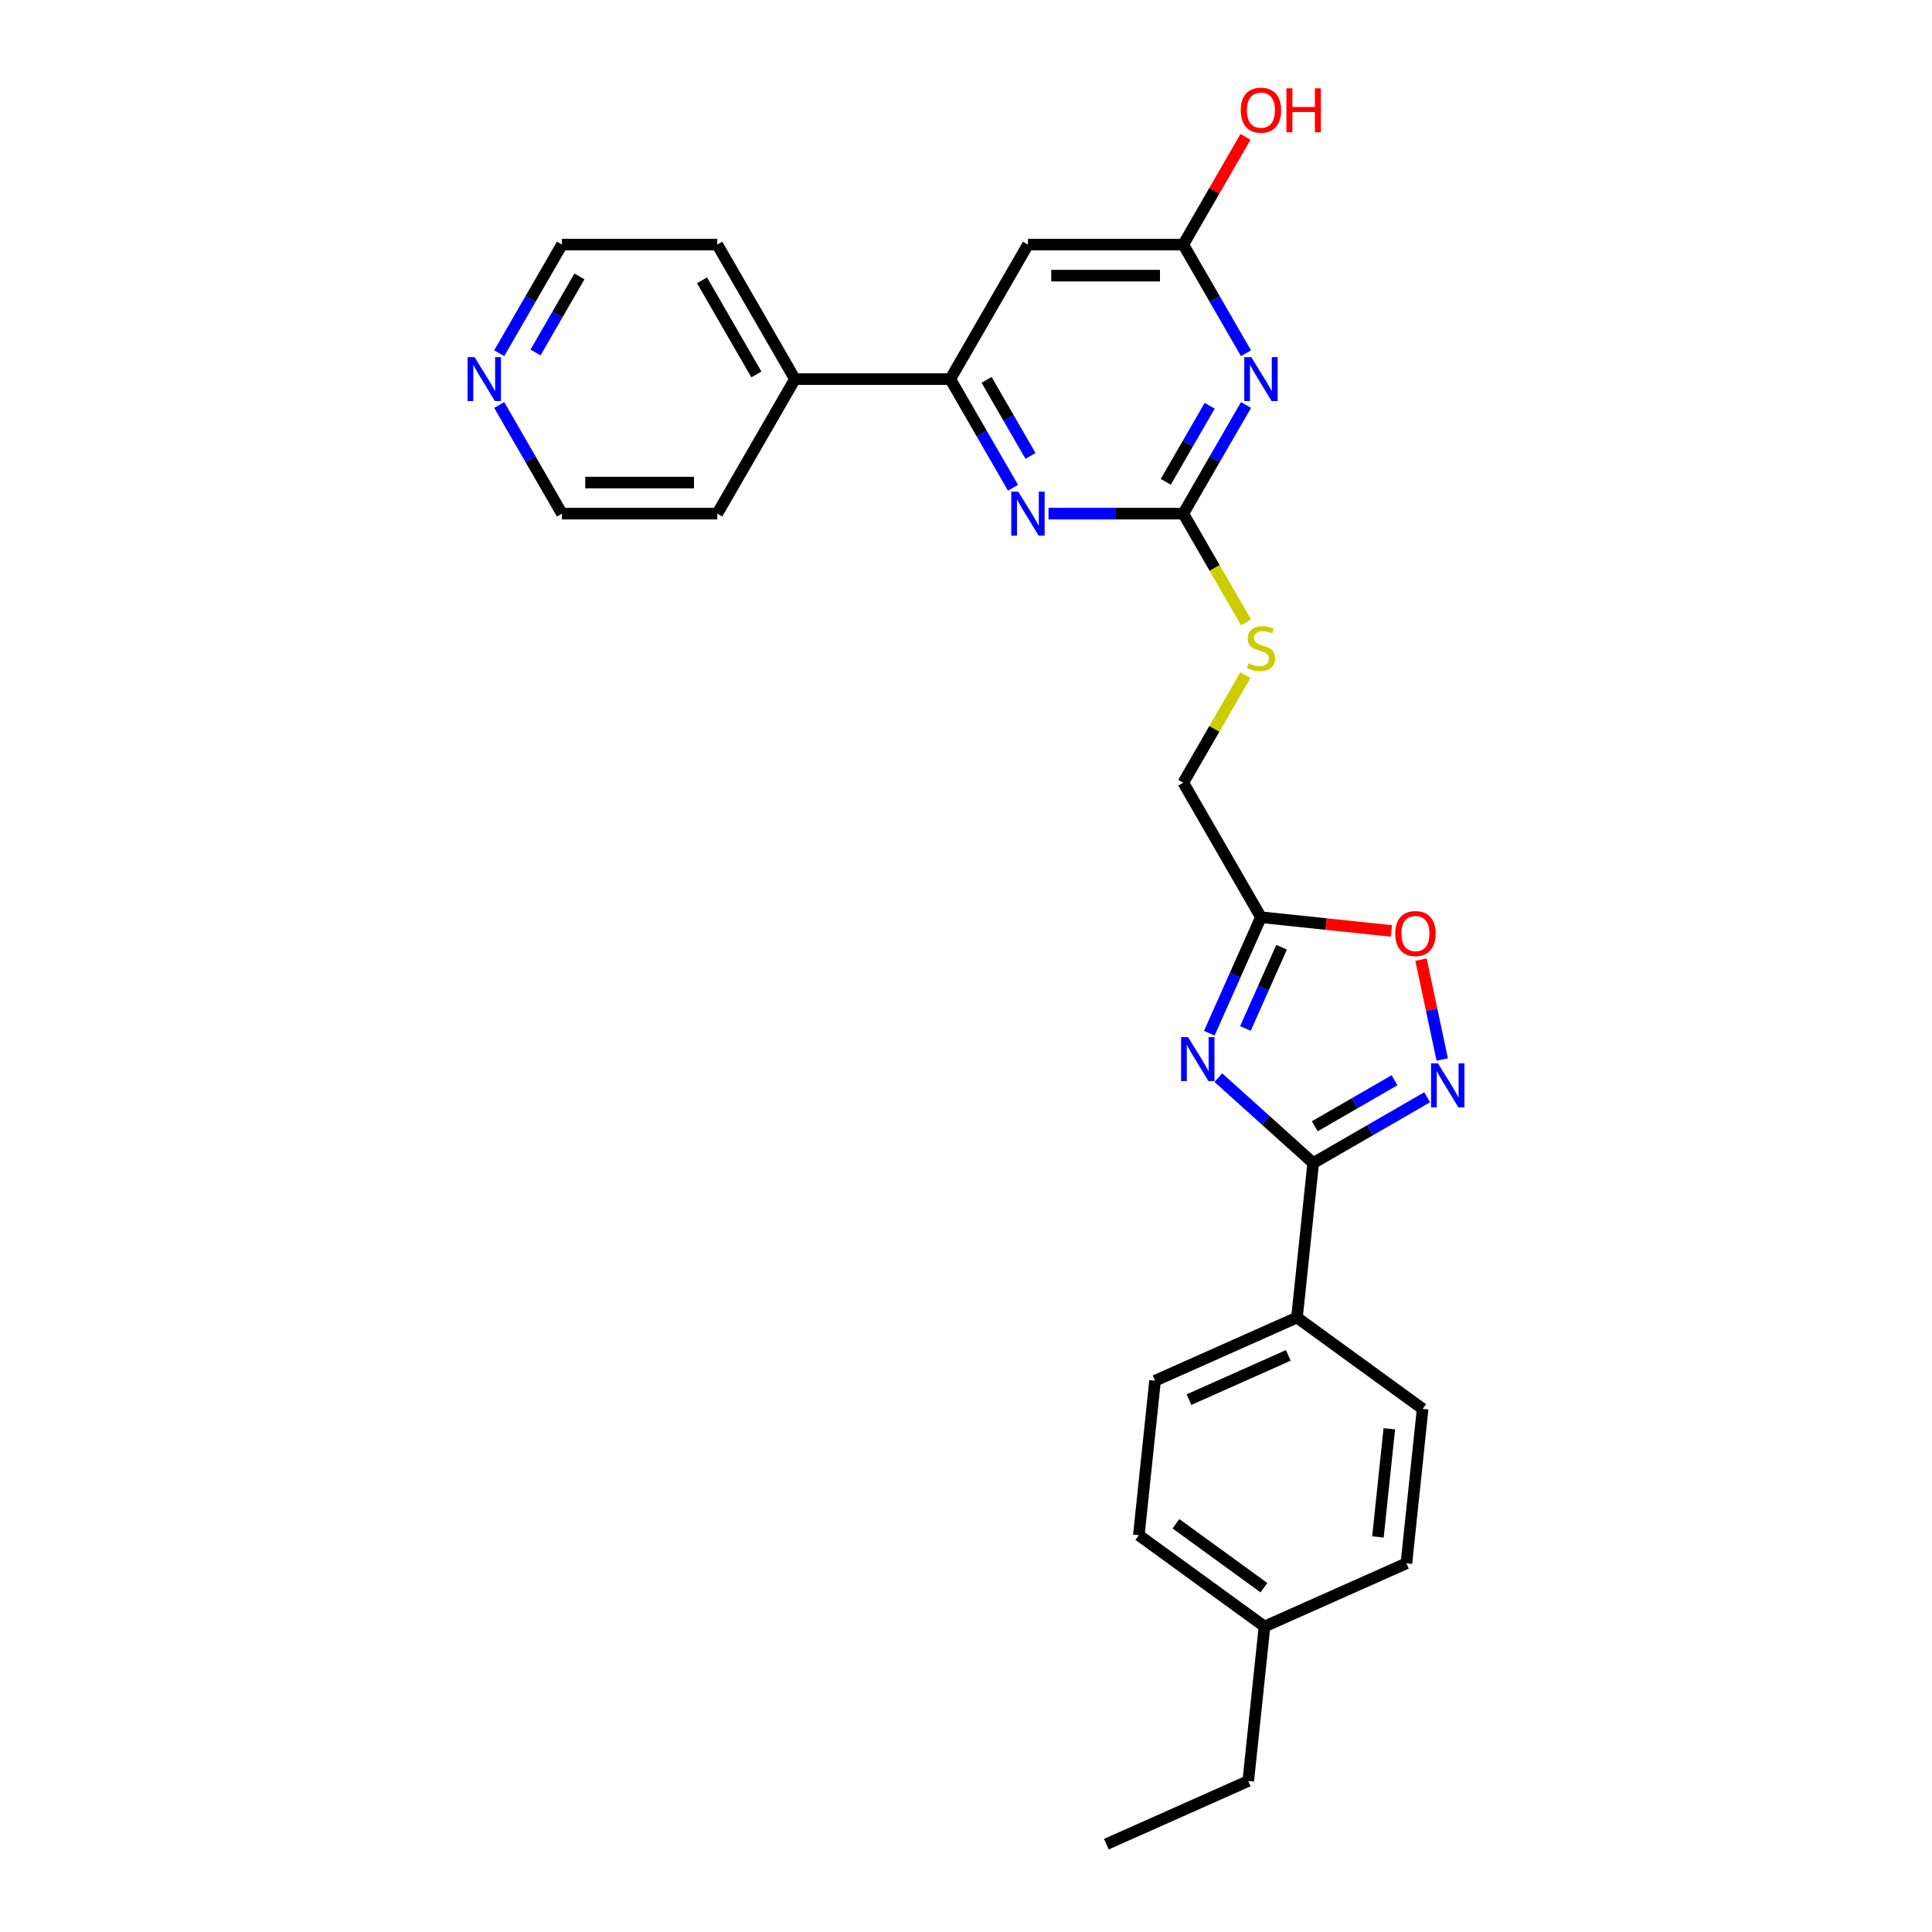 <?xml version='1.0' encoding='iso-8859-1'?>
<svg version='1.1' baseProfile='full'
              xmlns='http://www.w3.org/2000/svg'
                      xmlns:rdkit='http://www.rdkit.org/xml'
                      xmlns:xlink='http://www.w3.org/1999/xlink'
                  xml:space='preserve'
width='1000px' height='1000px' viewBox='0 0 1000 1000'>
<!-- END OF HEADER -->
<rect style='opacity:1.0;fill:#FFFFFF;stroke:none' width='1000' height='1000' x='0' y='0'> </rect>
<path class='bond-0' d='M 630.608,557.784 L 655.161,579.891' style='fill:none;fill-rule:evenodd;stroke:#0000FF;stroke-width:6px;stroke-linecap:butt;stroke-linejoin:miter;stroke-opacity:1' />
<path class='bond-0' d='M 655.161,579.891 L 679.713,601.998' style='fill:none;fill-rule:evenodd;stroke:#000000;stroke-width:6px;stroke-linecap:butt;stroke-linejoin:miter;stroke-opacity:1' />
<path class='bond-4' d='M 625.927,534.804 L 639.296,504.776' style='fill:none;fill-rule:evenodd;stroke:#0000FF;stroke-width:6px;stroke-linecap:butt;stroke-linejoin:miter;stroke-opacity:1' />
<path class='bond-4' d='M 639.296,504.776 L 652.666,474.748' style='fill:none;fill-rule:evenodd;stroke:#000000;stroke-width:6px;stroke-linecap:butt;stroke-linejoin:miter;stroke-opacity:1' />
<path class='bond-4' d='M 644.628,532.336 L 653.986,511.316' style='fill:none;fill-rule:evenodd;stroke:#0000FF;stroke-width:6px;stroke-linecap:butt;stroke-linejoin:miter;stroke-opacity:1' />
<path class='bond-4' d='M 653.986,511.316 L 663.345,490.297' style='fill:none;fill-rule:evenodd;stroke:#000000;stroke-width:6px;stroke-linecap:butt;stroke-linejoin:miter;stroke-opacity:1' />
<path class='bond-2' d='M 679.713,601.998 L 709.206,584.97' style='fill:none;fill-rule:evenodd;stroke:#000000;stroke-width:6px;stroke-linecap:butt;stroke-linejoin:miter;stroke-opacity:1' />
<path class='bond-2' d='M 709.206,584.97 L 738.698,567.943' style='fill:none;fill-rule:evenodd;stroke:#0000FF;stroke-width:6px;stroke-linecap:butt;stroke-linejoin:miter;stroke-opacity:1' />
<path class='bond-2' d='M 680.521,582.964 L 701.166,571.044' style='fill:none;fill-rule:evenodd;stroke:#000000;stroke-width:6px;stroke-linecap:butt;stroke-linejoin:miter;stroke-opacity:1' />
<path class='bond-2' d='M 701.166,571.044 L 721.81,559.125' style='fill:none;fill-rule:evenodd;stroke:#0000FF;stroke-width:6px;stroke-linecap:butt;stroke-linejoin:miter;stroke-opacity:1' />
<path class='bond-10' d='M 679.713,601.998 L 671.309,681.959' style='fill:none;fill-rule:evenodd;stroke:#000000;stroke-width:6px;stroke-linecap:butt;stroke-linejoin:miter;stroke-opacity:1' />
<path class='bond-1' d='M 644.932,209.623 L 628.698,237.74' style='fill:none;fill-rule:evenodd;stroke:#0000FF;stroke-width:6px;stroke-linecap:butt;stroke-linejoin:miter;stroke-opacity:1' />
<path class='bond-1' d='M 628.698,237.74 L 612.465,265.858' style='fill:none;fill-rule:evenodd;stroke:#000000;stroke-width:6px;stroke-linecap:butt;stroke-linejoin:miter;stroke-opacity:1' />
<path class='bond-1' d='M 626.136,210.018 L 614.772,229.7' style='fill:none;fill-rule:evenodd;stroke:#0000FF;stroke-width:6px;stroke-linecap:butt;stroke-linejoin:miter;stroke-opacity:1' />
<path class='bond-1' d='M 614.772,229.7 L 603.409,249.383' style='fill:none;fill-rule:evenodd;stroke:#000000;stroke-width:6px;stroke-linecap:butt;stroke-linejoin:miter;stroke-opacity:1' />
<path class='bond-9' d='M 644.932,182.833 L 628.698,154.716' style='fill:none;fill-rule:evenodd;stroke:#0000FF;stroke-width:6px;stroke-linecap:butt;stroke-linejoin:miter;stroke-opacity:1' />
<path class='bond-9' d='M 628.698,154.716 L 612.465,126.598' style='fill:none;fill-rule:evenodd;stroke:#000000;stroke-width:6px;stroke-linecap:butt;stroke-linejoin:miter;stroke-opacity:1' />
<path class='bond-27' d='M 746.496,548.402 L 741,522.545' style='fill:none;fill-rule:evenodd;stroke:#0000FF;stroke-width:6px;stroke-linecap:butt;stroke-linejoin:miter;stroke-opacity:1' />
<path class='bond-27' d='M 741,522.545 L 735.504,496.687' style='fill:none;fill-rule:evenodd;stroke:#FF0000;stroke-width:6px;stroke-linecap:butt;stroke-linejoin:miter;stroke-opacity:1' />
<path class='bond-3' d='M 612.465,265.858 L 628.708,293.992' style='fill:none;fill-rule:evenodd;stroke:#000000;stroke-width:6px;stroke-linecap:butt;stroke-linejoin:miter;stroke-opacity:1' />
<path class='bond-3' d='M 628.708,293.992 L 644.951,322.125' style='fill:none;fill-rule:evenodd;stroke:#CCCC00;stroke-width:6px;stroke-linecap:butt;stroke-linejoin:miter;stroke-opacity:1' />
<path class='bond-5' d='M 612.465,265.858 L 577.586,265.858' style='fill:none;fill-rule:evenodd;stroke:#000000;stroke-width:6px;stroke-linecap:butt;stroke-linejoin:miter;stroke-opacity:1' />
<path class='bond-5' d='M 577.586,265.858 L 542.708,265.858' style='fill:none;fill-rule:evenodd;stroke:#0000FF;stroke-width:6px;stroke-linecap:butt;stroke-linejoin:miter;stroke-opacity:1' />
<path class='bond-7' d='M 652.666,474.748 L 686.415,478.295' style='fill:none;fill-rule:evenodd;stroke:#000000;stroke-width:6px;stroke-linecap:butt;stroke-linejoin:miter;stroke-opacity:1' />
<path class='bond-7' d='M 686.415,478.295 L 720.165,481.842' style='fill:none;fill-rule:evenodd;stroke:#FF0000;stroke-width:6px;stroke-linecap:butt;stroke-linejoin:miter;stroke-opacity:1' />
<path class='bond-14' d='M 652.666,474.748 L 612.465,405.118' style='fill:none;fill-rule:evenodd;stroke:#000000;stroke-width:6px;stroke-linecap:butt;stroke-linejoin:miter;stroke-opacity:1' />
<path class='bond-6' d='M 524.329,252.463 L 508.096,224.346' style='fill:none;fill-rule:evenodd;stroke:#0000FF;stroke-width:6px;stroke-linecap:butt;stroke-linejoin:miter;stroke-opacity:1' />
<path class='bond-6' d='M 508.096,224.346 L 491.862,196.228' style='fill:none;fill-rule:evenodd;stroke:#000000;stroke-width:6px;stroke-linecap:butt;stroke-linejoin:miter;stroke-opacity:1' />
<path class='bond-6' d='M 533.385,235.988 L 522.022,216.305' style='fill:none;fill-rule:evenodd;stroke:#0000FF;stroke-width:6px;stroke-linecap:butt;stroke-linejoin:miter;stroke-opacity:1' />
<path class='bond-6' d='M 522.022,216.305 L 510.658,196.623' style='fill:none;fill-rule:evenodd;stroke:#000000;stroke-width:6px;stroke-linecap:butt;stroke-linejoin:miter;stroke-opacity:1' />
<path class='bond-8' d='M 491.862,196.228 L 532.063,126.598' style='fill:none;fill-rule:evenodd;stroke:#000000;stroke-width:6px;stroke-linecap:butt;stroke-linejoin:miter;stroke-opacity:1' />
<path class='bond-12' d='M 491.862,196.228 L 411.46,196.228' style='fill:none;fill-rule:evenodd;stroke:#000000;stroke-width:6px;stroke-linecap:butt;stroke-linejoin:miter;stroke-opacity:1' />
<path class='bond-29' d='M 532.063,126.598 L 612.465,126.598' style='fill:none;fill-rule:evenodd;stroke:#000000;stroke-width:6px;stroke-linecap:butt;stroke-linejoin:miter;stroke-opacity:1' />
<path class='bond-29' d='M 544.123,142.678 L 600.404,142.678' style='fill:none;fill-rule:evenodd;stroke:#000000;stroke-width:6px;stroke-linecap:butt;stroke-linejoin:miter;stroke-opacity:1' />
<path class='bond-17' d='M 612.465,126.598 L 628.559,98.722' style='fill:none;fill-rule:evenodd;stroke:#000000;stroke-width:6px;stroke-linecap:butt;stroke-linejoin:miter;stroke-opacity:1' />
<path class='bond-17' d='M 628.559,98.722 L 644.653,70.845' style='fill:none;fill-rule:evenodd;stroke:#FF0000;stroke-width:6px;stroke-linecap:butt;stroke-linejoin:miter;stroke-opacity:1' />
<path class='bond-15' d='M 671.309,681.959 L 597.858,714.662' style='fill:none;fill-rule:evenodd;stroke:#000000;stroke-width:6px;stroke-linecap:butt;stroke-linejoin:miter;stroke-opacity:1' />
<path class='bond-15' d='M 666.832,701.555 L 615.416,724.446' style='fill:none;fill-rule:evenodd;stroke:#000000;stroke-width:6px;stroke-linecap:butt;stroke-linejoin:miter;stroke-opacity:1' />
<path class='bond-16' d='M 671.309,681.959 L 736.355,729.218' style='fill:none;fill-rule:evenodd;stroke:#000000;stroke-width:6px;stroke-linecap:butt;stroke-linejoin:miter;stroke-opacity:1' />
<path class='bond-11' d='M 644.598,349.462 L 628.531,377.29' style='fill:none;fill-rule:evenodd;stroke:#CCCC00;stroke-width:6px;stroke-linecap:butt;stroke-linejoin:miter;stroke-opacity:1' />
<path class='bond-11' d='M 628.531,377.29 L 612.465,405.118' style='fill:none;fill-rule:evenodd;stroke:#000000;stroke-width:6px;stroke-linecap:butt;stroke-linejoin:miter;stroke-opacity:1' />
<path class='bond-23' d='M 411.46,196.228 L 371.259,265.858' style='fill:none;fill-rule:evenodd;stroke:#000000;stroke-width:6px;stroke-linecap:butt;stroke-linejoin:miter;stroke-opacity:1' />
<path class='bond-24' d='M 411.46,196.228 L 371.259,126.598' style='fill:none;fill-rule:evenodd;stroke:#000000;stroke-width:6px;stroke-linecap:butt;stroke-linejoin:miter;stroke-opacity:1' />
<path class='bond-24' d='M 391.504,193.824 L 363.363,145.083' style='fill:none;fill-rule:evenodd;stroke:#000000;stroke-width:6px;stroke-linecap:butt;stroke-linejoin:miter;stroke-opacity:1' />
<path class='bond-13' d='M 258.39,182.833 L 274.624,154.716' style='fill:none;fill-rule:evenodd;stroke:#0000FF;stroke-width:6px;stroke-linecap:butt;stroke-linejoin:miter;stroke-opacity:1' />
<path class='bond-13' d='M 274.624,154.716 L 290.858,126.598' style='fill:none;fill-rule:evenodd;stroke:#000000;stroke-width:6px;stroke-linecap:butt;stroke-linejoin:miter;stroke-opacity:1' />
<path class='bond-13' d='M 277.186,182.438 L 288.55,162.756' style='fill:none;fill-rule:evenodd;stroke:#0000FF;stroke-width:6px;stroke-linecap:butt;stroke-linejoin:miter;stroke-opacity:1' />
<path class='bond-13' d='M 288.55,162.756 L 299.913,143.073' style='fill:none;fill-rule:evenodd;stroke:#000000;stroke-width:6px;stroke-linecap:butt;stroke-linejoin:miter;stroke-opacity:1' />
<path class='bond-30' d='M 258.39,209.623 L 274.624,237.74' style='fill:none;fill-rule:evenodd;stroke:#0000FF;stroke-width:6px;stroke-linecap:butt;stroke-linejoin:miter;stroke-opacity:1' />
<path class='bond-30' d='M 274.624,237.74 L 290.858,265.858' style='fill:none;fill-rule:evenodd;stroke:#000000;stroke-width:6px;stroke-linecap:butt;stroke-linejoin:miter;stroke-opacity:1' />
<path class='bond-18' d='M 597.858,714.662 L 589.454,794.623' style='fill:none;fill-rule:evenodd;stroke:#000000;stroke-width:6px;stroke-linecap:butt;stroke-linejoin:miter;stroke-opacity:1' />
<path class='bond-19' d='M 736.355,729.218 L 727.951,809.179' style='fill:none;fill-rule:evenodd;stroke:#000000;stroke-width:6px;stroke-linecap:butt;stroke-linejoin:miter;stroke-opacity:1' />
<path class='bond-19' d='M 719.103,739.531 L 713.22,795.504' style='fill:none;fill-rule:evenodd;stroke:#000000;stroke-width:6px;stroke-linecap:butt;stroke-linejoin:miter;stroke-opacity:1' />
<path class='bond-28' d='M 589.454,794.623 L 654.501,841.882' style='fill:none;fill-rule:evenodd;stroke:#000000;stroke-width:6px;stroke-linecap:butt;stroke-linejoin:miter;stroke-opacity:1' />
<path class='bond-28' d='M 608.663,788.702 L 654.195,821.784' style='fill:none;fill-rule:evenodd;stroke:#000000;stroke-width:6px;stroke-linecap:butt;stroke-linejoin:miter;stroke-opacity:1' />
<path class='bond-20' d='M 727.951,809.179 L 654.501,841.882' style='fill:none;fill-rule:evenodd;stroke:#000000;stroke-width:6px;stroke-linecap:butt;stroke-linejoin:miter;stroke-opacity:1' />
<path class='bond-25' d='M 654.501,841.882 L 646.096,921.843' style='fill:none;fill-rule:evenodd;stroke:#000000;stroke-width:6px;stroke-linecap:butt;stroke-linejoin:miter;stroke-opacity:1' />
<path class='bond-21' d='M 290.858,126.598 L 371.259,126.598' style='fill:none;fill-rule:evenodd;stroke:#000000;stroke-width:6px;stroke-linecap:butt;stroke-linejoin:miter;stroke-opacity:1' />
<path class='bond-22' d='M 290.858,265.858 L 371.259,265.858' style='fill:none;fill-rule:evenodd;stroke:#000000;stroke-width:6px;stroke-linecap:butt;stroke-linejoin:miter;stroke-opacity:1' />
<path class='bond-22' d='M 302.918,249.778 L 359.199,249.778' style='fill:none;fill-rule:evenodd;stroke:#000000;stroke-width:6px;stroke-linecap:butt;stroke-linejoin:miter;stroke-opacity:1' />
<path class='bond-26' d='M 646.096,921.843 L 572.646,954.545' style='fill:none;fill-rule:evenodd;stroke:#000000;stroke-width:6px;stroke-linecap:butt;stroke-linejoin:miter;stroke-opacity:1' />
<path  class='atom-0' d='M 614.93 536.814
L 622.391 548.874
Q 623.131 550.064, 624.321 552.219
Q 625.511 554.373, 625.575 554.502
L 625.575 536.814
L 628.598 536.814
L 628.598 559.583
L 625.479 559.583
L 617.471 546.398
Q 616.538 544.854, 615.541 543.085
Q 614.576 541.316, 614.287 540.769
L 614.287 559.583
L 611.328 559.583
L 611.328 536.814
L 614.93 536.814
' fill='#0000FF'/>
<path  class='atom-2' d='M 647.632 184.843
L 655.094 196.903
Q 655.833 198.093, 657.023 200.248
Q 658.213 202.403, 658.278 202.532
L 658.278 184.843
L 661.301 184.843
L 661.301 207.613
L 658.181 207.613
L 650.173 194.427
Q 649.24 192.883, 648.243 191.114
Q 647.279 189.346, 646.989 188.799
L 646.989 207.613
L 644.03 207.613
L 644.03 184.843
L 647.632 184.843
' fill='#0000FF'/>
<path  class='atom-3' d='M 744.31 550.412
L 751.771 562.472
Q 752.511 563.662, 753.701 565.817
Q 754.891 567.972, 754.955 568.1
L 754.955 550.412
L 757.978 550.412
L 757.978 573.182
L 754.859 573.182
L 746.851 559.996
Q 745.918 558.452, 744.921 556.683
Q 743.956 554.915, 743.667 554.368
L 743.667 573.182
L 740.708 573.182
L 740.708 550.412
L 744.31 550.412
' fill='#0000FF'/>
<path  class='atom-6' d='M 527.03 254.473
L 534.491 266.533
Q 535.231 267.723, 536.421 269.878
Q 537.611 272.033, 537.675 272.161
L 537.675 254.473
L 540.698 254.473
L 540.698 277.243
L 537.578 277.243
L 529.57 264.057
Q 528.638 262.513, 527.641 260.744
Q 526.676 258.976, 526.387 258.429
L 526.387 277.243
L 523.428 277.243
L 523.428 254.473
L 527.03 254.473
' fill='#0000FF'/>
<path  class='atom-8' d='M 722.175 483.216
Q 722.175 477.749, 724.876 474.694
Q 727.578 471.639, 732.627 471.639
Q 737.676 471.639, 740.378 474.694
Q 743.079 477.749, 743.079 483.216
Q 743.079 488.748, 740.345 491.9
Q 737.612 495.019, 732.627 495.019
Q 727.61 495.019, 724.876 491.9
Q 722.175 488.78, 722.175 483.216
M 732.627 492.447
Q 736.1 492.447, 737.966 490.131
Q 739.863 487.783, 739.863 483.216
Q 739.863 478.746, 737.966 476.495
Q 736.1 474.211, 732.627 474.211
Q 729.153 474.211, 727.256 476.463
Q 725.391 478.714, 725.391 483.216
Q 725.391 487.815, 727.256 490.131
Q 729.153 492.447, 732.627 492.447
' fill='#FF0000'/>
<path  class='atom-12' d='M 646.233 343.303
Q 646.491 343.399, 647.552 343.85
Q 648.613 344.3, 649.771 344.589
Q 650.961 344.847, 652.119 344.847
Q 654.274 344.847, 655.528 343.818
Q 656.782 342.756, 656.782 340.923
Q 656.782 339.669, 656.139 338.897
Q 655.528 338.125, 654.563 337.707
Q 653.598 337.289, 651.99 336.807
Q 649.964 336.195, 648.742 335.617
Q 647.552 335.038, 646.684 333.816
Q 645.847 332.593, 645.847 330.535
Q 645.847 327.673, 647.777 325.904
Q 649.739 324.135, 653.598 324.135
Q 656.235 324.135, 659.226 325.389
L 658.487 327.866
Q 655.753 326.74, 653.695 326.74
Q 651.476 326.74, 650.253 327.673
Q 649.031 328.573, 649.064 330.149
Q 649.064 331.371, 649.675 332.111
Q 650.318 332.851, 651.218 333.269
Q 652.151 333.687, 653.695 334.169
Q 655.753 334.813, 656.975 335.456
Q 658.197 336.099, 659.066 337.418
Q 659.966 338.704, 659.966 340.923
Q 659.966 344.075, 657.843 345.779
Q 655.753 347.452, 652.247 347.452
Q 650.221 347.452, 648.678 347.001
Q 647.166 346.583, 645.365 345.844
L 646.233 343.303
' fill='#CCCC00'/>
<path  class='atom-14' d='M 245.624 184.843
L 253.085 196.903
Q 253.825 198.093, 255.014 200.248
Q 256.204 202.403, 256.269 202.532
L 256.269 184.843
L 259.292 184.843
L 259.292 207.613
L 256.172 207.613
L 248.164 194.427
Q 247.232 192.883, 246.235 191.114
Q 245.27 189.346, 244.98 188.799
L 244.98 207.613
L 242.022 207.613
L 242.022 184.843
L 245.624 184.843
' fill='#0000FF'/>
<path  class='atom-18' d='M 642.213 57.032
Q 642.213 51.565, 644.915 48.51
Q 647.616 45.455, 652.666 45.455
Q 657.715 45.455, 660.416 48.51
Q 663.118 51.565, 663.118 57.032
Q 663.118 62.564, 660.384 65.716
Q 657.65 68.835, 652.666 68.835
Q 647.648 68.835, 644.915 65.716
Q 642.213 62.596, 642.213 57.032
M 652.666 66.263
Q 656.139 66.263, 658.004 63.947
Q 659.902 61.599, 659.902 57.032
Q 659.902 52.562, 658.004 50.311
Q 656.139 48.027, 652.666 48.027
Q 649.192 48.027, 647.295 50.279
Q 645.429 52.53, 645.429 57.032
Q 645.429 61.631, 647.295 63.947
Q 649.192 66.263, 652.666 66.263
' fill='#FF0000'/>
<path  class='atom-18' d='M 665.851 45.712
L 668.939 45.712
L 668.939 55.392
L 680.581 55.392
L 680.581 45.712
L 683.668 45.712
L 683.668 68.482
L 680.581 68.482
L 680.581 57.965
L 668.939 57.965
L 668.939 68.482
L 665.851 68.482
L 665.851 45.712
' fill='#FF0000'/>
</svg>
